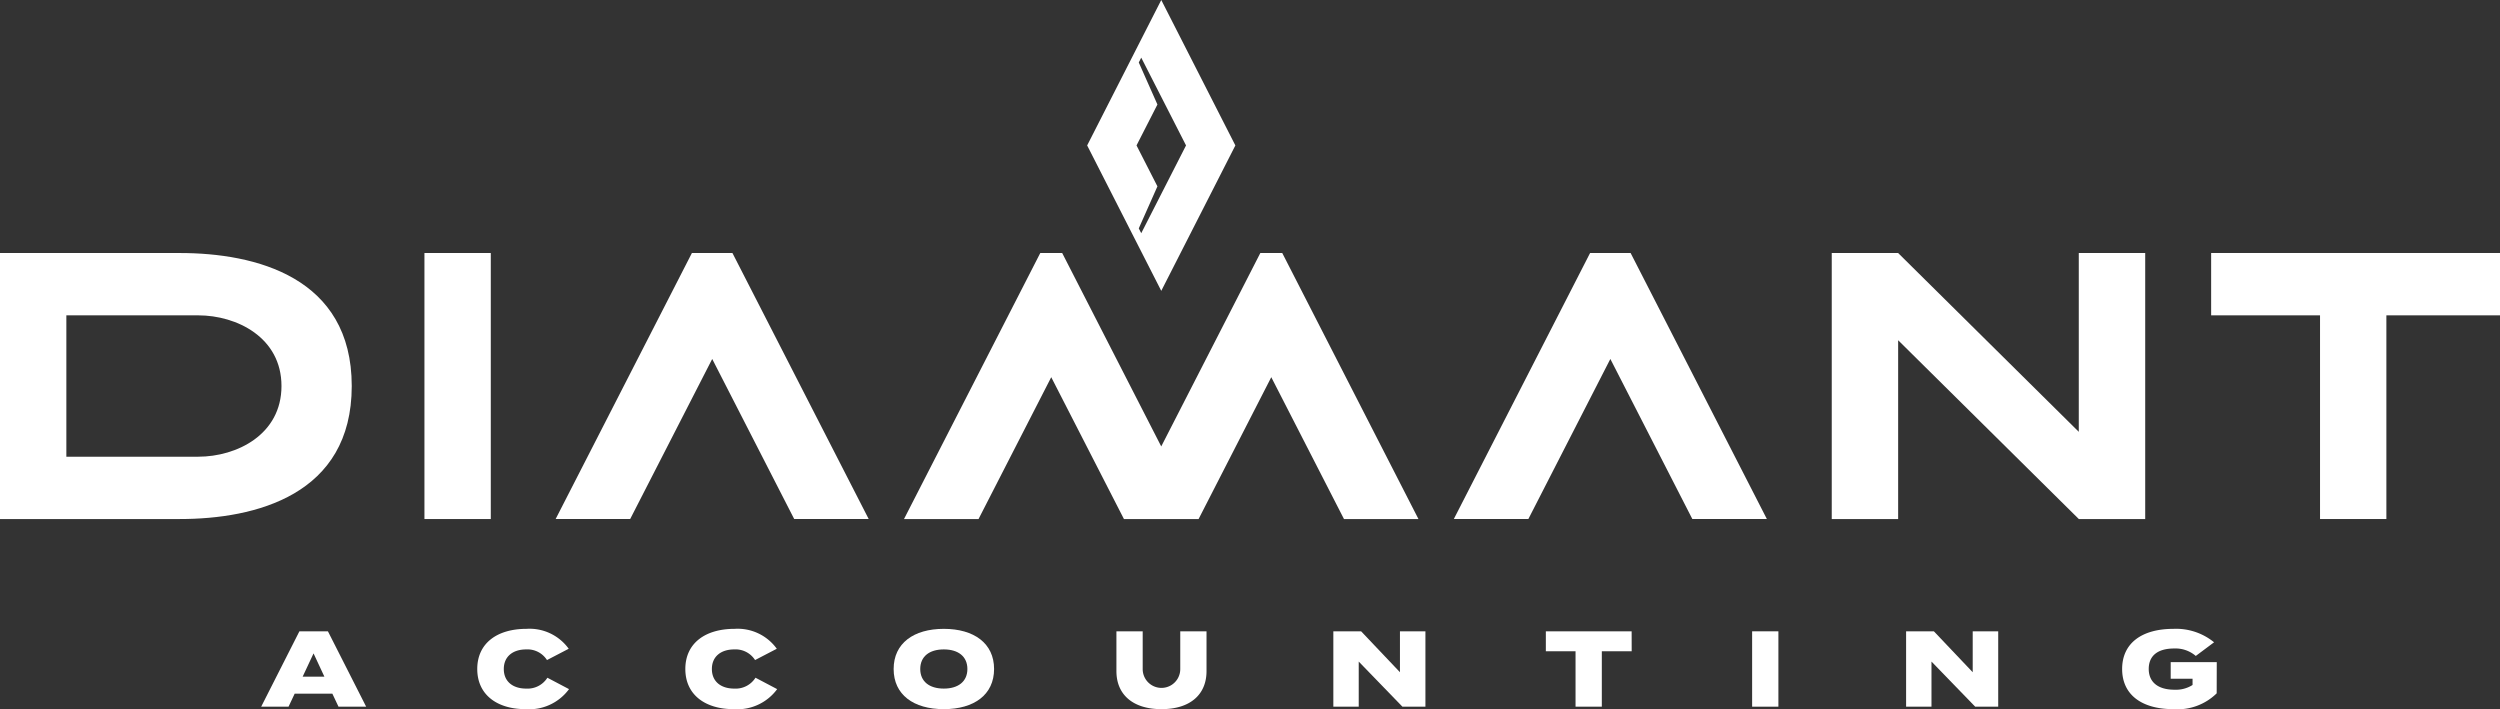 <svg id="logo_-_diamant_white" data-name="logo - diamant_white" xmlns="http://www.w3.org/2000/svg" xmlns:xlink="http://www.w3.org/1999/xlink" width="167.436" height="47.495" viewBox="0 0 167.436 47.495">
  <rect x="0" y="0" width="167.436" height="47.495" fill="#333333" stroke="none"/>
  <defs>
    <clipPath id="clip-path">
      <rect id="Rectangle_3480" data-name="Rectangle 3480" width="167.436" height="47.495" transform="translate(0 0)" fill="none"/>
    </clipPath>
  </defs>
  <path id="Path_6148" data-name="Path 6148" d="M106.495,16.945,97.369,34.761h4.992l5.491-10.72,5.491,10.72h4.992l-9.126-17.816Z" fill="#fff"/>
  <rect id="Rectangle_3478" data-name="Rectangle 3478" width="4.443" height="17.817" transform="translate(28.427 16.945)" fill="#fff"/>
  <path id="Path_6149" data-name="Path 6149" d="M84.41,16.945,77.773,29.9,71.139,16.945H69.672L60.545,34.762h4.992l4.869-9.5,4.869,9.5h5l4.868-9.5,4.869,9.5H95L85.878,16.945Z" fill="#fff"/>
  <path id="Path_6150" data-name="Path 6150" d="M46.34,16.945,37.214,34.761h4.992L47.7,24.041l5.491,10.72H58.18L49.054,16.945Z" fill="#fff"/>
  <path id="Path_6151" data-name="Path 6151" d="M148.09,16.944V21.12h7.293V34.761h4.443V21.12h7.61V16.944Z" fill="#fff"/>
  <g id="Group_2410" data-name="Group 2410">
    <g id="Group_2409" data-name="Group 2409" clip-path="url(#clip-path)">
      <path id="Path_6152" data-name="Path 6152" d="M12.04,16.945H0V34.762H12.04c5.06,0,11.518-1.6,11.518-8.908h0c0-7.308-6.458-8.908-11.518-8.908m6.812,8.909c0,3.252-2.994,4.733-5.578,4.733H4.444V21.12h8.83c2.584,0,5.578,1.481,5.578,4.733Z" fill="#fff"/>
      <path id="Path_6153" data-name="Path 6153" d="M139.225,16.945V28.921l-12.1-11.976H122.68V34.762h4.447V22.787l12.1,11.975h4.447V16.945Z" fill="#fff"/>
      <path id="Path_6154" data-name="Path 6154" d="M22.259,46.457H19.736l-.411.872H17.493l2.559-5.046h1.911l2.56,5.046H22.67Zm-.534-1.139L21,43.761l-.729,1.557Z" fill="#fff"/>
      <path id="Path_6155" data-name="Path 6155" d="M36.66,45.39l1.45.764A3.31,3.31,0,0,1,35.2,47.495c-1.91,0-3.236-.966-3.236-2.689s1.326-2.69,3.3-2.69a3.232,3.232,0,0,1,2.825,1.334l-1.455.757a1.55,1.55,0,0,0-1.392-.713c-.894,0-1.5.476-1.5,1.312s.6,1.312,1.5,1.312a1.571,1.571,0,0,0,1.42-.728" fill="#fff"/>
      <path id="Path_6156" data-name="Path 6156" d="M50.6,45.39l1.45.764a3.31,3.31,0,0,1-2.914,1.341c-1.91,0-3.236-.966-3.236-2.689s1.326-2.69,3.3-2.69a3.232,3.232,0,0,1,2.825,1.334l-1.455.757a1.55,1.55,0,0,0-1.392-.713c-.894,0-1.5.476-1.5,1.312s.6,1.312,1.5,1.312a1.571,1.571,0,0,0,1.42-.728" fill="#fff"/>
      <path id="Path_6157" data-name="Path 6157" d="M59.851,44.806c0-1.723,1.341-2.689,3.36-2.689s3.367.966,3.367,2.689-1.341,2.689-3.367,2.689-3.36-.966-3.36-2.689m4.939,0c0-.829-.6-1.312-1.579-1.312s-1.578.483-1.578,1.312.6,1.312,1.578,1.312,1.579-.483,1.579-1.312" fill="#fff"/>
      <path id="Path_6158" data-name="Path 6158" d="M80.806,42.282V44.95c0,1.557-1.082,2.545-3.014,2.545s-3.02-.988-3.02-2.545V42.282h1.759v2.531a1.258,1.258,0,1,0,2.516,0V42.282Z" fill="#fff"/>
      <path id="Path_6159" data-name="Path 6159" d="M95.467,42.282v5.047H93.925L91,44.308v3.021H89.3V42.282h1.861l2.6,2.74v-2.74Z" fill="#fff"/>
      <path id="Path_6160" data-name="Path 6160" d="M109.281,43.616h-2v3.713h-1.76V43.616h-1.989V42.282h5.746Z" fill="#fff"/>
      <rect id="Rectangle_3479" data-name="Rectangle 3479" width="1.759" height="5.047" transform="translate(117.348 42.282)" fill="#fff"/>
      <path id="Path_6161" data-name="Path 6161" d="M133.829,42.282v5.047h-1.542l-2.927-3.021v3.021h-1.7V42.282h1.861l2.6,2.74v-2.74Z" fill="#fff"/>
      <path id="Path_6162" data-name="Path 6162" d="M148.461,46.435a3.742,3.742,0,0,1-2.9,1.06c-2.112,0-3.432-.959-3.432-2.689s1.32-2.689,3.432-2.689a4.022,4.022,0,0,1,2.725.9l-1.225.915a2.076,2.076,0,0,0-1.443-.5c-1.132,0-1.708.505-1.708,1.37s.6,1.391,1.723,1.391a2.073,2.073,0,0,0,1.212-.317v-.418h-1.464V44.345h3.085Z" fill="#fff"/>
      <path id="Path_6163" data-name="Path 6163" d="M77.775,0,72.812,9.74l4.963,9.74,4.963-9.74ZM76.434,15.619h0l-.165-.323,1.249-2.814-1.4-2.742L77.518,7,76.269,4.184l.165-.323,3,5.879Z" fill="#fff"/>
    </g>
  </g>
</svg>
